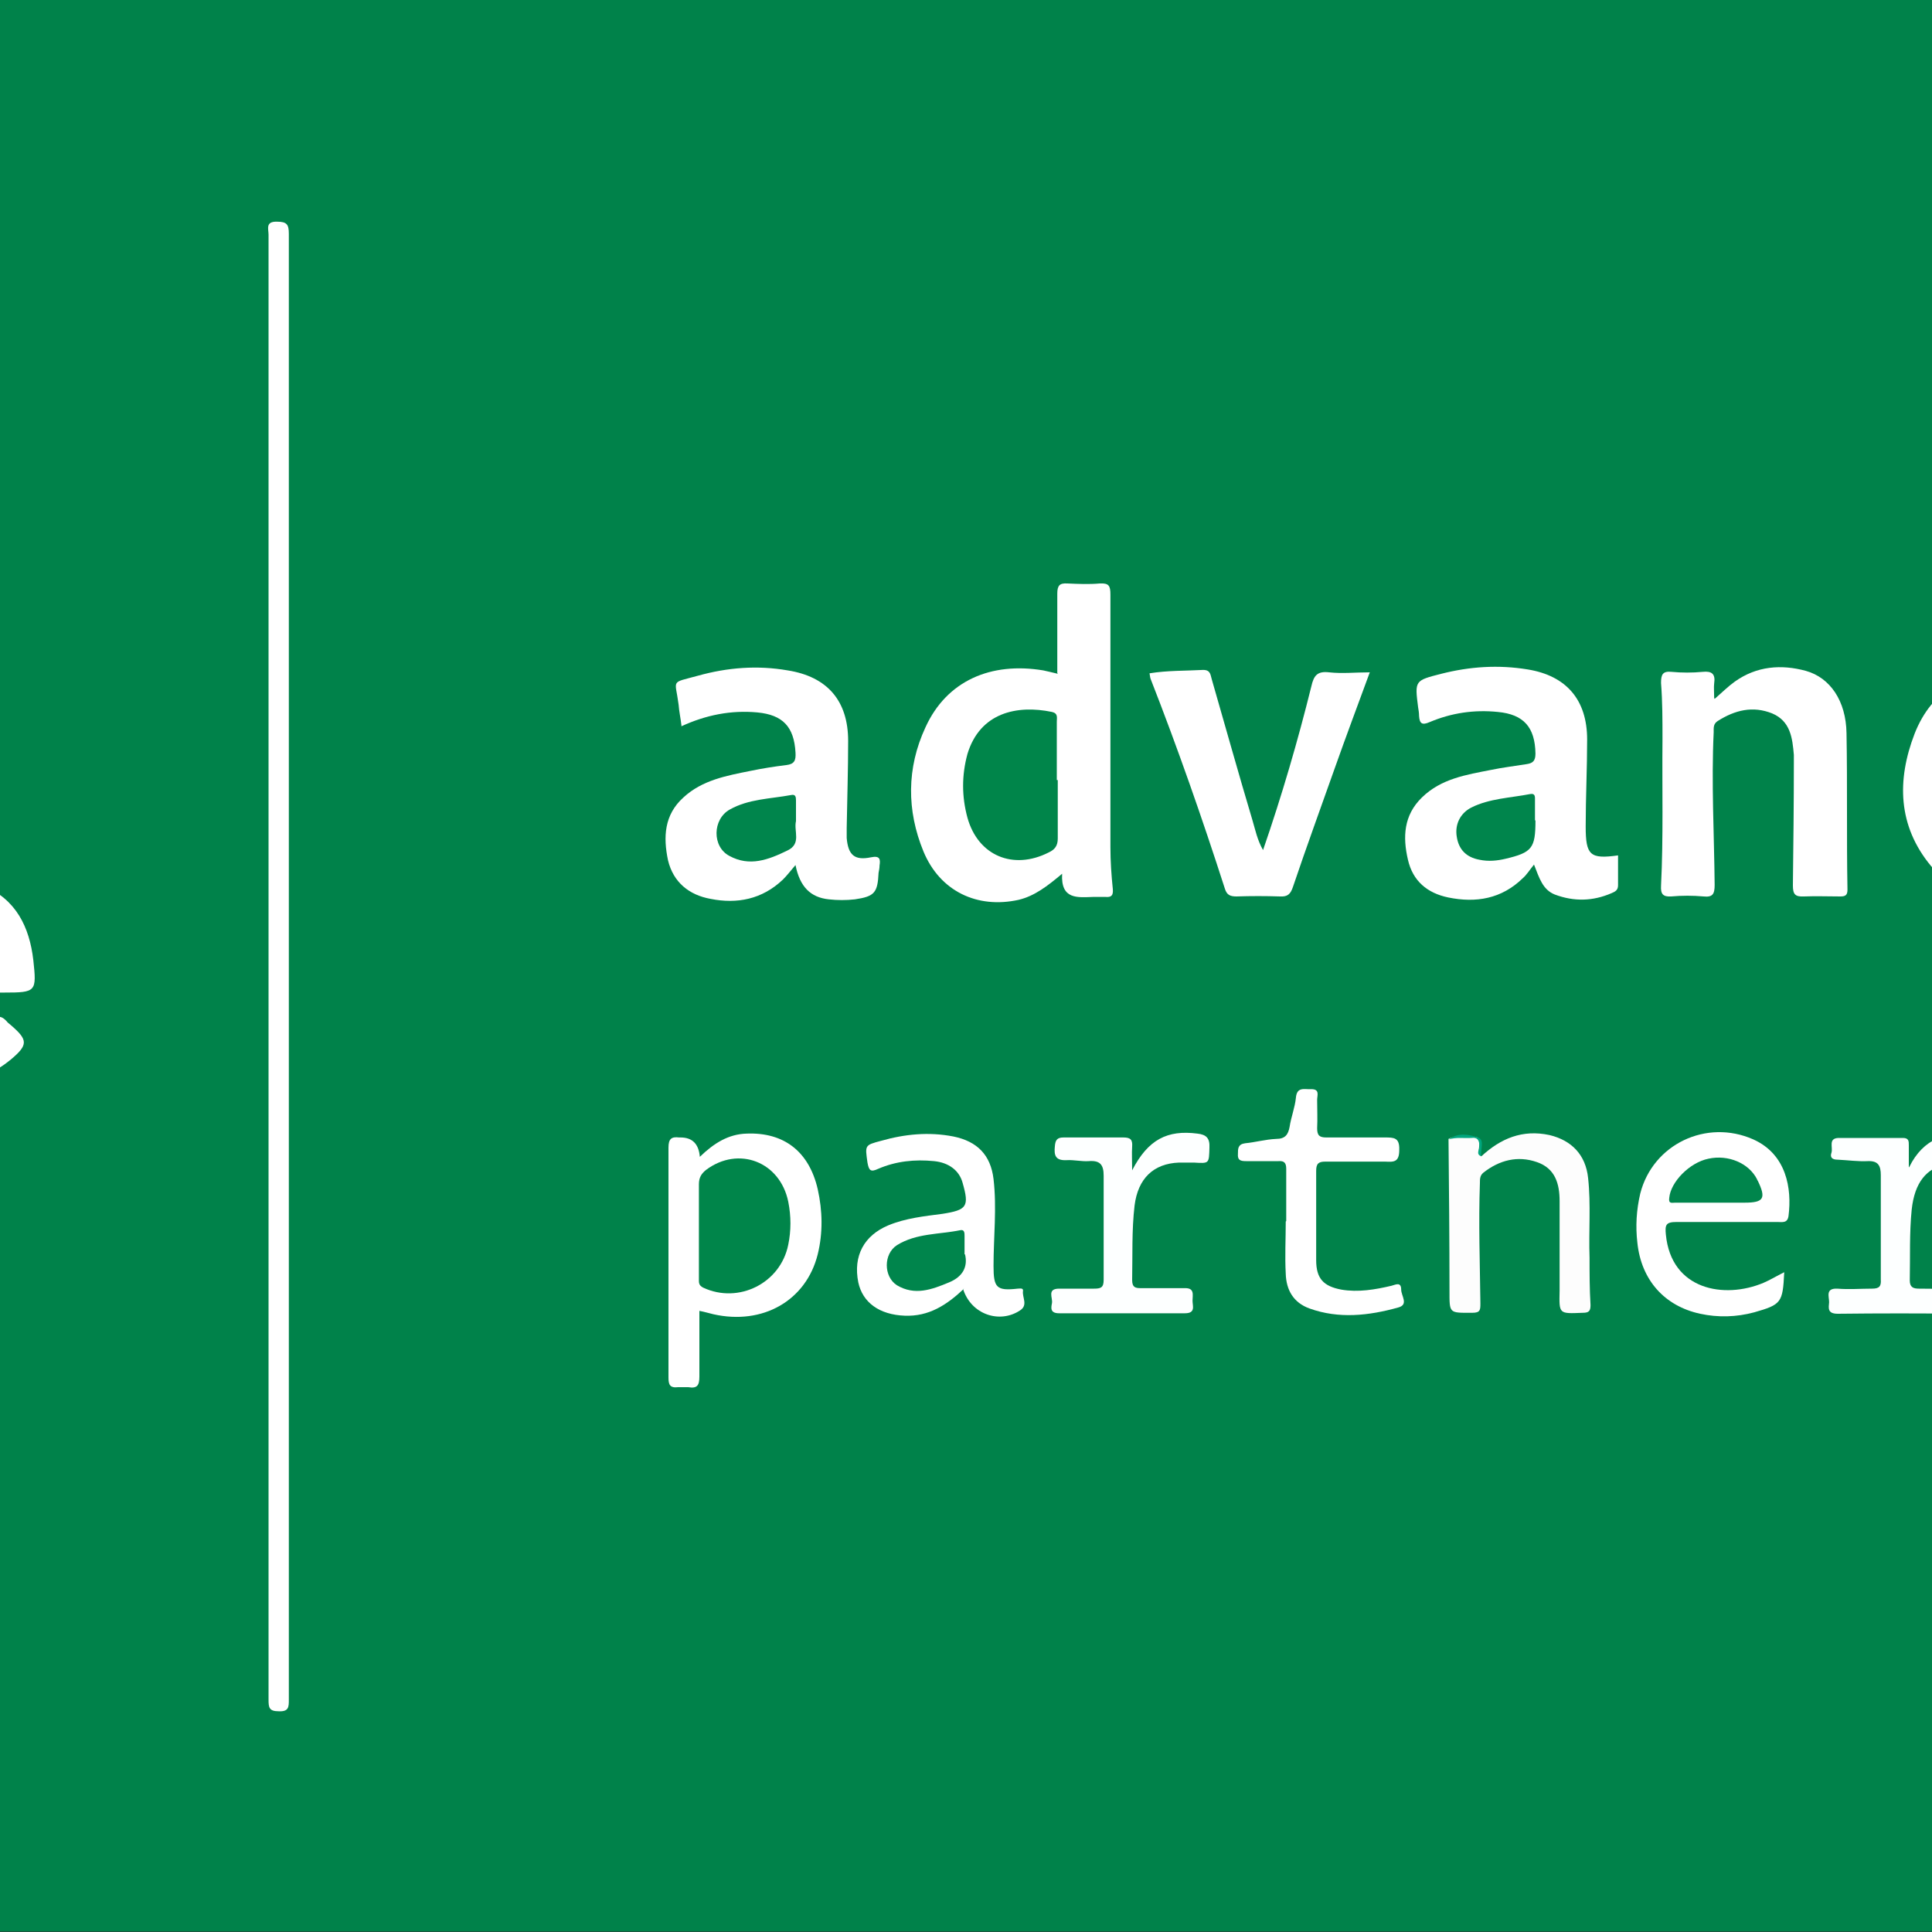 <svg fill-rule="evenodd" height="180" preserveAspectRatio="xMinYMin meet" version="1.0" viewBox="23.0 0.0 40.0 40.0" width="180" xmlns="http://www.w3.org/2000/svg" xmlns:xlink="http://www.w3.org/1999/xlink"><rect x="23.0" y="0.0" width="40.0" height="40.0" fill="#333333" stroke="none"/><title>...</title><desc>...</desc><g clip="0 0 86 40" id="group" transform="scale(1,-1) translate(0,-40)"><g transform=""><g transform=" matrix(1,0,0,-1,0,40)"><g transform=""><path d="M 0 38.71 L 0 38.66 C 0.05 38.55 0.02 38.44 0.02 38.33 C 0.02 26.04 0.02 13.74 0.02 1.45 C 0.02 1.1 0.05 0.76 0.3 0.47 C 0.61 0.13 0.97 -0.02 1.42 0 C 29.21 0 56.99 0 84.78 0 C 85.65 -0.02 86.12 0.64 86.11 1.38 C 86.11 1.41 86.11 1.45 86.11 1.48 C 86.11 13.83 86.11 26.19 86.11 38.54 C 86.11 38.97 86.03 39.35 85.69 39.65 C 85.44 39.88 85.18 40.02 84.84 39.99 C 57 39.99 29.17 39.99 1.33 39.99 C 0.63 39.99 0.16 39.58 0.04 38.9 C 0.03 38.83 0.04 38.76 -0 38.7 Z " style="stroke: none; stroke-linecap: butt; stroke-width: 0.0; fill: rgb(0%,51%,29%); fill-rule: evenodd;"/></g><g transform=""><path d="M 44.89 13.93 C 44.89 13.37 44.89 12.83 44.89 12.29 C 44.89 12.12 44.94 12.07 45.1 12.08 C 45.32 12.09 45.55 12.1 45.77 12.08 C 45.96 12.07 45.99 12.13 45.99 12.31 C 45.99 14.05 45.99 15.79 45.99 17.54 C 45.99 17.83 46.01 18.12 46.04 18.41 C 46.05 18.54 46.01 18.58 45.89 18.57 C 45.8 18.57 45.72 18.57 45.63 18.57 C 45.31 18.58 44.96 18.63 44.99 18.09 C 44.68 18.35 44.42 18.55 44.09 18.63 C 43.23 18.82 42.46 18.45 42.12 17.63 C 41.77 16.78 41.77 15.9 42.16 15.06 C 42.6 14.09 43.52 13.7 44.6 13.88 C 44.69 13.9 44.78 13.92 44.9 13.95 Z " style="stroke: none; stroke-linecap: butt; stroke-width: 0.0; fill: rgb(100%,100%,100%); fill-rule: evenodd;"/></g><g transform=""><path d="M 75.57 18.11 C 75.3 18.36 75.02 18.56 74.68 18.63 C 73.74 18.81 72.95 18.35 72.66 17.4 C 72.45 16.71 72.44 16 72.68 15.3 C 73.06 14.2 74.11 13.62 75.26 13.87 C 75.34 13.89 75.43 13.91 75.52 13.93 C 75.52 13.38 75.52 12.85 75.52 12.31 C 75.52 12.13 75.56 12.06 75.74 12.08 C 76.03 12.11 76.41 11.96 76.58 12.14 C 76.72 12.3 76.62 12.68 76.62 12.96 C 76.62 14.11 76.62 15.26 76.62 16.41 C 76.62 17.07 76.58 17.73 76.67 18.39 C 76.69 18.52 76.65 18.58 76.51 18.57 C 76.41 18.57 76.3 18.57 76.2 18.57 C 75.66 18.56 75.8 18.67 75.58 18.11 Z " style="stroke: none; stroke-linecap: butt; stroke-width: 0.0; fill: rgb(100%,100%,100%); fill-rule: evenodd;"/></g><g transform=""><path d="M 28.56 20.02 C 28.56 14.97 28.56 9.91 28.56 4.86 C 28.56 4.74 28.49 4.58 28.74 4.59 C 28.94 4.59 28.98 4.65 28.98 4.84 C 28.98 14.96 28.98 25.08 28.98 35.19 C 28.98 35.34 28.98 35.44 28.77 35.43 C 28.57 35.43 28.56 35.35 28.56 35.19 C 28.56 30.14 28.56 25.08 28.56 20.03 Z " style="stroke: none; stroke-linecap: butt; stroke-width: 0.0; fill: rgb(100%,100%,100%); fill-rule: evenodd;"/></g><g transform=""><path d="M 37.11 15.03 C 37.09 14.86 37.06 14.73 37.05 14.59 C 36.98 14.05 36.87 14.15 37.45 13.99 C 38.06 13.82 38.68 13.77 39.31 13.88 C 40.13 14.01 40.56 14.51 40.56 15.34 C 40.56 15.94 40.54 16.54 40.53 17.14 C 40.53 17.21 40.53 17.28 40.53 17.35 C 40.56 17.7 40.69 17.82 41.03 17.75 C 41.22 17.71 41.23 17.79 41.21 17.92 C 41.21 17.97 41.2 18.02 41.19 18.07 C 41.17 18.48 41.11 18.56 40.7 18.62 C 40.52 18.64 40.34 18.64 40.16 18.62 C 39.78 18.58 39.56 18.36 39.47 17.91 C 39.36 18.04 39.29 18.13 39.21 18.21 C 38.78 18.62 38.26 18.72 37.71 18.61 C 37.27 18.53 36.94 18.27 36.83 17.81 C 36.73 17.33 36.75 16.87 37.15 16.51 C 37.54 16.15 38.04 16.06 38.54 15.96 C 38.78 15.91 39.03 15.87 39.28 15.84 C 39.45 15.82 39.48 15.74 39.47 15.58 C 39.44 15.05 39.21 14.8 38.68 14.75 C 38.14 14.7 37.62 14.8 37.1 15.04 Z " style="stroke: none; stroke-linecap: butt; stroke-width: 0.0; fill: rgb(100%,100%,100%); fill-rule: evenodd;"/></g><g transform=""><path d="M 56.5 17.72 C 56.5 17.92 56.5 18.13 56.5 18.33 C 56.5 18.43 56.44 18.46 56.37 18.49 C 55.98 18.66 55.59 18.67 55.19 18.52 C 54.94 18.42 54.87 18.18 54.76 17.9 C 54.67 18.01 54.61 18.11 54.53 18.18 C 54.09 18.61 53.56 18.7 52.98 18.58 C 52.55 18.49 52.25 18.24 52.15 17.8 C 52.04 17.33 52.06 16.88 52.44 16.51 C 52.84 16.12 53.36 16.04 53.87 15.94 C 54.11 15.89 54.36 15.86 54.61 15.82 C 54.74 15.8 54.79 15.75 54.79 15.6 C 54.78 15.06 54.55 14.79 54.01 14.74 C 53.52 14.69 53.05 14.76 52.6 14.95 C 52.44 15.02 52.39 14.98 52.38 14.82 C 52.38 14.76 52.37 14.7 52.36 14.64 C 52.29 14.09 52.29 14.09 52.84 13.95 C 53.43 13.8 54.02 13.76 54.63 13.86 C 55.43 13.99 55.86 14.49 55.86 15.31 C 55.86 15.91 55.83 16.51 55.83 17.11 C 55.83 17.71 55.92 17.79 56.5 17.71 Z " style="stroke: none; stroke-linecap: butt; stroke-width: 0.0; fill: rgb(100%,100%,100%); fill-rule: evenodd;"/></g><g transform=""><path d="M 71.38 17.36 C 71.38 17.57 71.37 17.74 71.38 17.91 C 71.41 18.21 71.25 18.36 70.99 18.45 C 70.3 18.69 69.6 18.73 68.89 18.52 C 68.08 18.27 67.62 17.71 67.47 16.89 C 67.35 16.24 67.39 15.61 67.68 15.01 C 68.22 13.87 69.8 13.43 70.85 14.13 C 71.48 14.56 71.6 15.2 71.57 15.9 C 71.55 16.31 71.54 16.31 71.14 16.31 C 70.32 16.31 69.49 16.31 68.67 16.31 C 68.48 16.31 68.44 16.36 68.47 16.54 C 68.62 17.4 69.28 17.88 70.19 17.78 C 70.61 17.74 71.01 17.62 71.38 17.36 Z " style="stroke: none; stroke-linecap: butt; stroke-width: 0.0; fill: rgb(100%,100%,100%); fill-rule: evenodd;"/></g><g transform=""><path d="M 58.5 14.47 C 58.66 14.33 58.78 14.21 58.92 14.11 C 59.37 13.79 59.88 13.75 60.39 13.89 C 60.89 14.03 61.22 14.51 61.23 15.18 C 61.25 16.26 61.23 17.34 61.25 18.42 C 61.25 18.54 61.2 18.56 61.1 18.56 C 60.85 18.56 60.6 18.55 60.35 18.56 C 60.16 18.57 60.12 18.51 60.12 18.33 C 60.13 17.48 60.14 16.63 60.14 15.78 C 60.14 15.73 60.14 15.68 60.14 15.63 C 60.11 15.28 60.07 14.93 59.69 14.77 C 59.29 14.61 58.92 14.7 58.56 14.93 C 58.47 14.99 58.48 15.07 58.48 15.16 C 58.43 16.21 58.49 17.27 58.5 18.32 C 58.5 18.51 58.46 18.58 58.27 18.56 C 58.05 18.54 57.82 18.54 57.6 18.56 C 57.43 18.57 57.38 18.51 57.39 18.34 C 57.44 17.33 57.41 16.32 57.42 15.3 C 57.42 14.91 57.42 14.53 57.39 14.14 C 57.39 13.97 57.42 13.89 57.61 13.91 C 57.82 13.93 58.04 13.93 58.25 13.91 C 58.44 13.89 58.52 13.95 58.49 14.15 C 58.48 14.23 58.49 14.32 58.49 14.45 Z " style="stroke: none; stroke-linecap: butt; stroke-width: 0.0; fill: rgb(100%,100%,100%); fill-rule: evenodd;"/></g><g transform=""><path d="M 20.79 20.57 C 20.87 21.02 21.05 21.38 21.49 21.52 C 21.97 21.67 22.42 21.57 22.76 21.19 C 22.92 21.02 23.02 21 23.16 21.17 C 23.18 21.19 23.2 21.2 23.22 21.22 C 23.58 21.53 23.59 21.63 23.22 21.94 C 22.6 22.45 21.88 22.53 21.14 22.28 C 20.41 22.04 20 21.48 19.87 20.73 C 19.72 19.87 19.92 19.1 20.66 18.56 C 21.27 18.11 21.96 18.05 22.66 18.34 C 23.33 18.62 23.61 19.19 23.69 19.88 C 23.76 20.53 23.75 20.55 23.09 20.55 L 20.81 20.55 Z " style="stroke: none; stroke-linecap: butt; stroke-width: 0.0; fill: rgb(100%,100%,100%); fill-rule: evenodd;"/></g><g transform=""><path d="M 46.8 13.94 C 47.17 13.88 47.54 13.89 47.91 13.87 C 48.07 13.87 48.06 13.98 48.09 14.07 C 48.37 15.04 48.64 16.01 48.93 16.98 C 48.99 17.18 49.03 17.39 49.15 17.6 C 49.54 16.47 49.87 15.34 50.15 14.21 C 50.2 13.99 50.27 13.89 50.52 13.92 C 50.79 13.95 51.06 13.92 51.36 13.92 C 51.11 14.6 50.87 15.24 50.64 15.89 C 50.35 16.71 50.05 17.53 49.77 18.36 C 49.72 18.51 49.66 18.57 49.5 18.56 C 49.2 18.55 48.9 18.55 48.6 18.56 C 48.47 18.56 48.4 18.53 48.36 18.4 C 47.89 16.94 47.38 15.48 46.82 14.05 C 46.81 14.02 46.81 13.99 46.8 13.94 Z " style="stroke: none; stroke-linecap: butt; stroke-width: 0.0; fill: rgb(100%,100%,100%); fill-rule: evenodd;"/></g><g transform=""><path d="M 11.07 20.29 C 11.07 19.07 11.92 18.21 13.12 18.2 C 14.33 18.2 15.2 19.08 15.19 20.31 C 15.19 21.52 14.32 22.41 13.14 22.42 C 11.94 22.44 11.07 21.53 11.07 20.28 Z " style="stroke: none; stroke-linecap: butt; stroke-width: 0.0; fill: rgb(100%,100%,100%); fill-rule: evenodd;"/></g><g transform=""><path d="M 66.37 17.36 C 66.36 17.62 66.34 17.88 66.33 18.14 C 66.33 18.22 66.3 18.26 66.23 18.3 C 65.29 18.86 63.72 18.81 62.98 17.93 C 62.29 17.1 62.27 16.15 62.64 15.19 C 63 14.27 63.76 13.87 64.72 13.83 C 65.2 13.81 65.66 13.86 66.11 14.03 C 66.24 14.08 66.3 14.15 66.28 14.29 C 66.25 14.46 66.24 14.63 66.24 14.8 C 66.24 14.98 66.22 15.05 66.02 14.94 C 65.61 14.72 65.16 14.65 64.7 14.74 C 63.89 14.9 63.45 15.53 63.51 16.43 C 63.56 17.15 64.14 17.7 64.91 17.75 C 65.39 17.78 65.83 17.68 66.23 17.41 C 66.27 17.38 66.3 17.33 66.38 17.36 Z " style="stroke: none; stroke-linecap: butt; stroke-width: 0.0; fill: rgb(100%,100%,100%); fill-rule: evenodd;"/></g><g transform=""><path d="M 15.71 20.92 C 15.71 20.57 15.71 20.22 15.71 19.86 C 15.73 18.89 16.4 18.23 17.37 18.2 C 18.11 18.18 18.73 18.38 19.08 19.09 C 19.2 19.34 19.27 19.61 19.27 19.88 C 19.27 20.61 19.27 21.34 19.27 22.07 C 19.27 22.23 19.23 22.31 19.06 22.29 C 18.82 22.26 18.52 22.39 18.37 22.23 C 18.26 22.11 18.33 21.81 18.33 21.59 C 18.33 21.07 18.33 20.54 18.33 20.02 C 18.33 19.63 18.25 19.25 17.83 19.09 C 17.2 18.85 16.66 19.24 16.65 19.94 C 16.64 20.64 16.64 21.35 16.65 22.05 C 16.65 22.24 16.6 22.31 16.41 22.29 C 16.19 22.27 15.89 22.36 15.76 22.25 C 15.61 22.12 15.72 21.82 15.71 21.59 C 15.71 21.37 15.71 21.14 15.71 20.92 Z " style="stroke: none; stroke-linecap: butt; stroke-width: 0.0; fill: rgb(100%,100%,100%); fill-rule: evenodd;"/></g><g transform=""><path d="M 7.13 18.2 C 7.5 18.2 7.84 18.26 8.18 18.41 C 8.3 18.46 8.34 18.53 8.3 18.65 C 8.25 18.82 8.24 19.05 8.13 19.15 C 8 19.27 7.83 19.07 7.67 19.03 C 7.39 18.97 7.12 18.9 6.83 18.98 C 6.63 19.03 6.45 19.12 6.44 19.36 C 6.44 19.61 6.59 19.71 6.8 19.76 C 7.07 19.83 7.35 19.88 7.62 19.96 C 8.2 20.13 8.47 20.44 8.51 20.93 C 8.55 21.51 8.31 21.96 7.78 22.2 C 7.07 22.53 6.36 22.38 5.65 22.14 C 5.55 22.1 5.52 22.03 5.53 21.92 C 5.61 21.35 5.61 21.34 6.16 21.52 C 6.48 21.62 6.81 21.67 7.15 21.62 C 7.43 21.58 7.6 21.41 7.61 21.18 C 7.62 20.97 7.47 20.81 7.18 20.74 C 6.87 20.67 6.56 20.62 6.26 20.49 C 5.81 20.29 5.51 19.98 5.51 19.46 C 5.51 18.93 5.8 18.58 6.26 18.36 C 6.53 18.23 6.82 18.19 7.11 18.2 Z " style="stroke: none; stroke-linecap: butt; stroke-width: 0.0; fill: rgb(100%,100%,100%); fill-rule: evenodd;"/></g><g transform=""><path d="M 37.49 23.95 C 37.78 23.67 38.08 23.48 38.46 23.47 C 39.23 23.44 39.75 23.84 39.93 24.62 C 40.03 25.07 40.04 25.52 39.93 25.97 C 39.69 26.93 38.79 27.44 37.77 27.21 C 37.68 27.19 37.59 27.16 37.48 27.14 C 37.48 27.6 37.48 28.05 37.48 28.5 C 37.48 28.69 37.43 28.75 37.25 28.72 C 37.18 28.72 37.11 28.72 37.04 28.72 C 36.87 28.74 36.84 28.67 36.84 28.52 C 36.84 26.93 36.84 25.35 36.84 23.76 C 36.84 23.58 36.9 23.53 37.06 23.55 C 37.06 23.55 37.08 23.55 37.09 23.55 C 37.337 23.55 37.47 23.687 37.49 23.96 Z " style="stroke: none; stroke-linecap: butt; stroke-width: 0.0; fill: rgb(100%,100%,100%); fill-rule: evenodd;"/></g><g transform=""><path d="M 42.96 26.68 C 42.6 27.02 42.23 27.26 41.73 27.24 C 41.21 27.22 40.86 26.97 40.77 26.55 C 40.66 26 40.89 25.58 41.39 25.37 C 41.75 25.22 42.14 25.18 42.52 25.13 C 43.02 25.05 43.07 24.98 42.93 24.49 C 42.86 24.23 42.64 24.07 42.34 24.04 C 41.94 24 41.55 24.04 41.18 24.2 C 41.03 24.27 40.99 24.24 40.96 24.07 C 40.91 23.71 40.9 23.71 41.24 23.62 C 41.73 23.48 42.23 23.43 42.74 23.53 C 43.23 23.63 43.51 23.91 43.57 24.41 C 43.64 25.01 43.57 25.61 43.57 26.21 C 43.57 26.66 43.63 26.73 44.07 26.68 C 44.12 26.68 44.19 26.66 44.18 26.73 C 44.16 26.86 44.29 27.02 44.12 27.13 C 43.7 27.41 43.11 27.22 42.94 26.69 Z " style="stroke: none; stroke-linecap: butt; stroke-width: 0.0; fill: rgb(100%,100%,100%); fill-rule: evenodd;"/></g><g transform=""><path d="M 9.03 19.52 C 9.03 18.96 9.04 18.4 9.03 17.85 C 9.03 17.63 9.1 17.55 9.31 17.59 C 9.33 17.59 9.34 17.59 9.36 17.59 C 9.56 17.6 9.8 17.51 9.94 17.63 C 10.07 17.74 9.98 17.99 9.98 18.17 C 9.98 18.27 10.01 18.33 10.12 18.32 C 10.15 18.32 10.17 18.32 10.2 18.32 C 10.88 18.32 10.88 18.32 10.83 19.03 C 10.83 19.15 10.78 19.2 10.66 19.19 C 10.63 19.19 10.59 19.19 10.56 19.19 C 10.193 19.19 10.01 19.377 10.01 19.75 C 10.01 20.16 10.01 20.57 10.01 20.98 C 10.01 21.38 10.2 21.55 10.6 21.48 C 10.79 21.45 10.86 21.49 10.84 21.68 C 10.84 21.71 10.84 21.73 10.84 21.76 C 10.84 22.14 10.65 22.333 10.27 22.34 C 9.43 22.34 9.05 21.96 9.05 21.12 C 9.05 20.59 9.05 20.06 9.05 19.52 Z " style="stroke: none; stroke-linecap: butt; stroke-width: 0.0; fill: rgb(100%,100%,100%); fill-rule: evenodd;"/></g><g transform=""><path d="M 59.94 26.35 C 59.91 26.97 59.88 27.01 59.32 27.17 C 58.95 27.27 58.57 27.28 58.2 27.2 C 57.46 27.04 56.98 26.5 56.9 25.73 C 56.86 25.39 56.88 25.05 56.96 24.71 C 57.22 23.69 58.33 23.16 59.3 23.59 C 59.99 23.9 60.1 24.61 60.03 25.17 C 60.01 25.33 59.9 25.3 59.8 25.3 C 59.1 25.3 58.41 25.3 57.71 25.3 C 57.49 25.3 57.47 25.36 57.49 25.56 C 57.6 26.71 58.7 26.9 59.51 26.56 C 59.65 26.5 59.78 26.42 59.94 26.34 Z " style="stroke: none; stroke-linecap: butt; stroke-width: 0.0; fill: rgb(100%,100%,100%); fill-rule: evenodd;"/></g><g transform=""><path d="M 53.67 23.94 C 54.07 23.57 54.52 23.38 55.08 23.5 C 55.54 23.61 55.83 23.91 55.88 24.39 C 55.94 24.94 55.89 25.49 55.91 26.04 C 55.91 26.37 55.91 26.69 55.93 27.02 C 55.93 27.14 55.9 27.18 55.77 27.18 C 55.27 27.2 55.28 27.21 55.29 26.72 C 55.29 26.1 55.29 25.48 55.29 24.87 C 55.29 24.51 55.2 24.19 54.82 24.06 C 54.42 23.92 54.04 24.02 53.71 24.28 C 53.64 24.34 53.64 24.41 53.64 24.49 C 53.61 25.32 53.64 26.15 53.65 26.98 C 53.65 27.12 53.65 27.18 53.48 27.18 C 53 27.18 53.01 27.2 53.01 26.72 C 53.01 25.67 53 24.63 52.99 23.58 C 53.17 23.49 53.35 23.56 53.54 23.54 C 53.62 23.54 53.63 23.6 53.63 23.66 C 53.63 23.75 53.59 23.85 53.66 23.93 Z " style="stroke: none; stroke-linecap: butt; stroke-width: 0.0; fill: rgb(99%,99%,99%); fill-rule: evenodd;"/></g><g transform=""><path d="M 46.44 24.23 C 46.77 23.59 47.17 23.39 47.79 23.47 C 47.98 23.49 48.05 23.57 48.04 23.76 C 48.03 24.09 48.04 24.09 47.72 24.07 C 47.62 24.07 47.51 24.07 47.41 24.07 C 46.88 24.09 46.56 24.4 46.49 24.96 C 46.43 25.47 46.45 25.99 46.44 26.5 C 46.44 26.65 46.5 26.67 46.62 26.67 C 46.92 26.67 47.22 26.67 47.52 26.67 C 47.74 26.66 47.69 26.81 47.69 26.93 C 47.69 27.04 47.76 27.19 47.53 27.19 C 46.66 27.19 45.8 27.19 44.93 27.19 C 44.74 27.19 44.76 27.08 44.78 26.98 C 44.8 26.87 44.67 26.68 44.93 26.68 C 45.17 26.68 45.41 26.68 45.65 26.68 C 45.79 26.68 45.85 26.66 45.85 26.5 C 45.85 25.78 45.85 25.06 45.85 24.34 C 45.85 24.12 45.78 24.02 45.54 24.04 C 45.39 24.05 45.23 24.01 45.08 24.02 C 44.85 24.03 44.82 23.92 44.84 23.73 C 44.85 23.6 44.89 23.55 45.02 23.55 C 45.43 23.55 45.84 23.55 46.26 23.55 C 46.41 23.55 46.45 23.6 46.44 23.74 C 46.43 23.88 46.44 24.03 46.44 24.24 Z " style="stroke: none; stroke-linecap: butt; stroke-width: 0.0; fill: rgb(99%,100%,100%); fill-rule: evenodd;"/></g><g transform=""><path d="M 62.53 24.16 C 62.82 23.57 63.31 23.41 63.91 23.48 C 64.08 23.5 64.14 23.56 64.13 23.74 C 64.13 24.09 64.13 24.09 63.77 24.08 C 63.62 24.08 63.46 24.08 63.31 24.1 C 62.88 24.18 62.64 24.49 62.58 25.04 C 62.53 25.53 62.55 26.02 62.54 26.51 C 62.54 26.65 62.61 26.68 62.73 26.68 C 63.02 26.68 63.31 26.69 63.61 26.68 C 63.87 26.66 63.79 26.84 63.8 26.97 C 63.82 27.12 63.79 27.2 63.6 27.2 C 62.75 27.19 61.9 27.19 61.05 27.2 C 60.83 27.2 60.86 27.08 60.87 26.96 C 60.87 26.84 60.79 26.67 61.04 26.68 C 61.28 26.7 61.52 26.68 61.76 26.68 C 61.91 26.68 61.95 26.63 61.94 26.49 C 61.94 25.77 61.94 25.05 61.94 24.33 C 61.94 24.14 61.89 24.03 61.67 24.04 C 61.47 24.05 61.26 24.02 61.05 24.01 C 60.94 24.01 60.88 23.97 60.92 23.86 C 60.95 23.75 60.85 23.57 61.06 23.56 C 61.51 23.56 61.95 23.56 62.4 23.56 C 62.52 23.56 62.52 23.63 62.52 23.71 C 62.52 23.86 62.52 24.02 62.52 24.17 Z " style="stroke: none; stroke-linecap: butt; stroke-width: 0.0; fill: rgb(99%,100%,100%); fill-rule: evenodd;"/></g><g transform=""><path d="M 49.63 25.28 C 49.63 24.92 49.63 24.56 49.63 24.2 C 49.63 24.08 49.59 24.03 49.47 24.04 C 49.25 24.04 49.02 24.04 48.8 24.04 C 48.68 24.04 48.62 24.02 48.63 23.89 C 48.63 23.78 48.63 23.69 48.78 23.67 C 48.99 23.65 49.2 23.59 49.42 23.58 C 49.61 23.58 49.67 23.49 49.7 23.33 C 49.73 23.13 49.81 22.93 49.83 22.73 C 49.85 22.49 50.01 22.56 50.15 22.55 C 50.33 22.55 50.27 22.68 50.27 22.77 C 50.27 22.97 50.28 23.17 50.27 23.36 C 50.27 23.51 50.32 23.55 50.46 23.55 C 50.86 23.55 51.27 23.55 51.67 23.55 C 51.86 23.55 51.98 23.55 51.97 23.81 C 51.97 24.06 51.86 24.06 51.68 24.05 C 51.27 24.05 50.86 24.05 50.44 24.05 C 50.3 24.05 50.25 24.09 50.25 24.24 C 50.25 24.86 50.25 25.48 50.25 26.09 C 50.25 26.47 50.4 26.63 50.77 26.7 C 51.12 26.76 51.47 26.7 51.81 26.62 C 51.89 26.6 52.01 26.53 52.01 26.7 C 52.01 26.83 52.17 27.01 51.95 27.07 C 51.34 27.24 50.72 27.31 50.11 27.09 C 49.78 26.97 49.63 26.71 49.62 26.37 C 49.6 26.01 49.62 25.65 49.62 25.29 C 49.62 25.29 49.62 25.29 49.62 25.29 Z " style="stroke: none; stroke-linecap: butt; stroke-width: 0.0; fill: rgb(100%,100%,100%); fill-rule: evenodd;"/></g><g transform=""><path d="M 53.67 23.94 C 53.55 23.9 53.63 23.8 53.63 23.74 C 53.63 23.62 53.6 23.54 53.46 23.56 C 53.31 23.57 53.15 23.54 53 23.59 C 53.19 23.44 53.42 23.49 53.6 23.55 C 53.75 23.6 53.64 23.81 53.67 23.95 Z " style="stroke: none; stroke-linecap: butt; stroke-width: 0.0; fill: rgb(0%,65%,49%); fill-rule: evenodd;"/></g><g transform=""><path d="M 44.9 16.15 C 44.9 16.55 44.9 16.96 44.9 17.36 C 44.9 17.51 44.84 17.59 44.71 17.65 C 43.98 18.02 43.25 17.72 43.03 16.93 C 42.91 16.49 42.91 16.05 43.03 15.61 C 43.29 14.75 44.06 14.59 44.78 14.74 C 44.91 14.77 44.88 14.86 44.88 14.94 C 44.88 15.34 44.88 15.75 44.88 16.15 Z " style="stroke: none; stroke-linecap: butt; stroke-width: 0.0; fill: rgb(0%,52%,29%); fill-rule: evenodd;"/></g><g transform=""><path d="M 75.51 16.17 C 75.51 16.57 75.51 16.98 75.51 17.38 C 75.51 17.51 75.47 17.58 75.36 17.64 C 74.64 18.04 73.87 17.73 73.65 16.94 C 73.5 16.4 73.51 15.87 73.76 15.36 C 74.03 14.8 74.87 14.51 75.43 14.74 C 75.54 14.79 75.51 14.86 75.51 14.92 C 75.51 15.33 75.51 15.74 75.51 16.15 Z " style="stroke: none; stroke-linecap: butt; stroke-width: 0.0; fill: rgb(0%,52%,29%); fill-rule: evenodd;"/></g><g transform=""><path d="M 39.48 16.97 C 39.48 16.97 39.48 16.99 39.48 17 C 39.43 17.21 39.6 17.47 39.3 17.61 C 38.91 17.8 38.52 17.95 38.1 17.72 C 37.74 17.53 37.75 16.96 38.11 16.76 C 38.5 16.54 38.95 16.54 39.38 16.46 C 39.47 16.44 39.48 16.5 39.48 16.57 C 39.48 16.71 39.48 16.84 39.48 16.98 Z " style="stroke: none; stroke-linecap: butt; stroke-width: 0.0; fill: rgb(0%,52%,30%); fill-rule: evenodd;"/></g><g transform=""><path d="M 54.79 16.99 C 54.79 17.56 54.72 17.65 54.17 17.78 C 54 17.82 53.82 17.84 53.63 17.8 C 53.36 17.75 53.2 17.59 53.16 17.32 C 53.12 17.07 53.23 16.84 53.46 16.72 C 53.84 16.53 54.27 16.52 54.68 16.44 C 54.79 16.42 54.78 16.5 54.78 16.57 C 54.78 16.71 54.78 16.84 54.78 16.98 Z " style="stroke: none; stroke-linecap: butt; stroke-width: 0.0; fill: rgb(0%,52%,30%); fill-rule: evenodd;"/></g><g transform=""><path d="M 69.54 15.66 C 69.25 15.66 68.96 15.66 68.67 15.66 C 68.55 15.66 68.51 15.64 68.55 15.5 C 68.73 14.87 69.35 14.51 69.97 14.7 C 70.33 14.81 70.57 15.11 70.6 15.49 C 70.6 15.61 70.58 15.66 70.45 15.66 C 70.15 15.66 69.85 15.66 69.55 15.66 Z " style="stroke: none; stroke-linecap: butt; stroke-width: 0.0; fill: rgb(0%,52%,30%); fill-rule: evenodd;"/></g><g transform=""><path d="M 21.78 19.86 C 21.51 19.86 21.23 19.86 20.96 19.86 C 20.88 19.86 20.81 19.86 20.83 19.74 C 20.9 19.36 21.34 19 21.77 18.99 C 22.22 18.98 22.61 19.25 22.72 19.66 C 22.76 19.82 22.72 19.87 22.55 19.86 C 22.29 19.85 22.04 19.86 21.78 19.86 Z " style="stroke: none; stroke-linecap: butt; stroke-width: 0.0; fill: rgb(0%,52%,29%); fill-rule: evenodd;"/></g><g transform=""><path d="M 12 20.29 C 12 19.33 12.82 18.75 13.62 19.14 C 14.15 19.4 14.4 20.13 14.18 20.8 C 13.99 21.37 13.49 21.67 12.9 21.56 C 12.35 21.46 12 20.96 12.01 20.29 Z " style="stroke: none; stroke-linecap: butt; stroke-width: 0.0; fill: rgb(0%,52%,29%); fill-rule: evenodd;"/></g><g transform=""><path d="M 37.47 25.47 C 37.47 25.15 37.47 24.84 37.47 24.52 C 37.47 24.38 37.52 24.3 37.62 24.22 C 38.29 23.72 39.15 24.05 39.32 24.88 C 39.38 25.18 39.38 25.48 39.32 25.77 C 39.16 26.57 38.29 27 37.56 26.66 C 37.46 26.61 37.47 26.55 37.47 26.47 C 37.47 26.14 37.47 25.8 37.47 25.47 Z " style="stroke: none; stroke-linecap: butt; stroke-width: 0.0; fill: rgb(0%,52%,29%); fill-rule: evenodd;"/></g><g transform=""><path d="M 42.98 25.97 C 43.04 26.22 42.94 26.43 42.65 26.55 C 42.29 26.7 41.94 26.83 41.57 26.61 C 41.29 26.43 41.29 25.96 41.57 25.78 C 41.97 25.53 42.44 25.56 42.88 25.47 C 42.97 25.45 42.97 25.53 42.97 25.59 C 42.97 25.7 42.97 25.81 42.97 25.97 Z " style="stroke: none; stroke-linecap: butt; stroke-width: 0.0; fill: rgb(0%,52%,30%); fill-rule: evenodd;"/></g><g transform=""><path d="M 58.5 24.9 C 58.23 24.9 57.95 24.9 57.68 24.9 C 57.62 24.9 57.54 24.93 57.56 24.8 C 57.59 24.47 57.98 24.07 58.37 23.99 C 58.78 23.9 59.21 24.08 59.38 24.42 C 59.38 24.42 59.38 24.44 59.39 24.44 C 59.57 24.81 59.52 24.9 59.12 24.9 C 58.91 24.9 58.71 24.9 58.5 24.9 Z " style="stroke: none; stroke-linecap: butt; stroke-width: 0.0; fill: rgb(0%,52%,30%); fill-rule: evenodd;"/></g></g></g></g></svg>